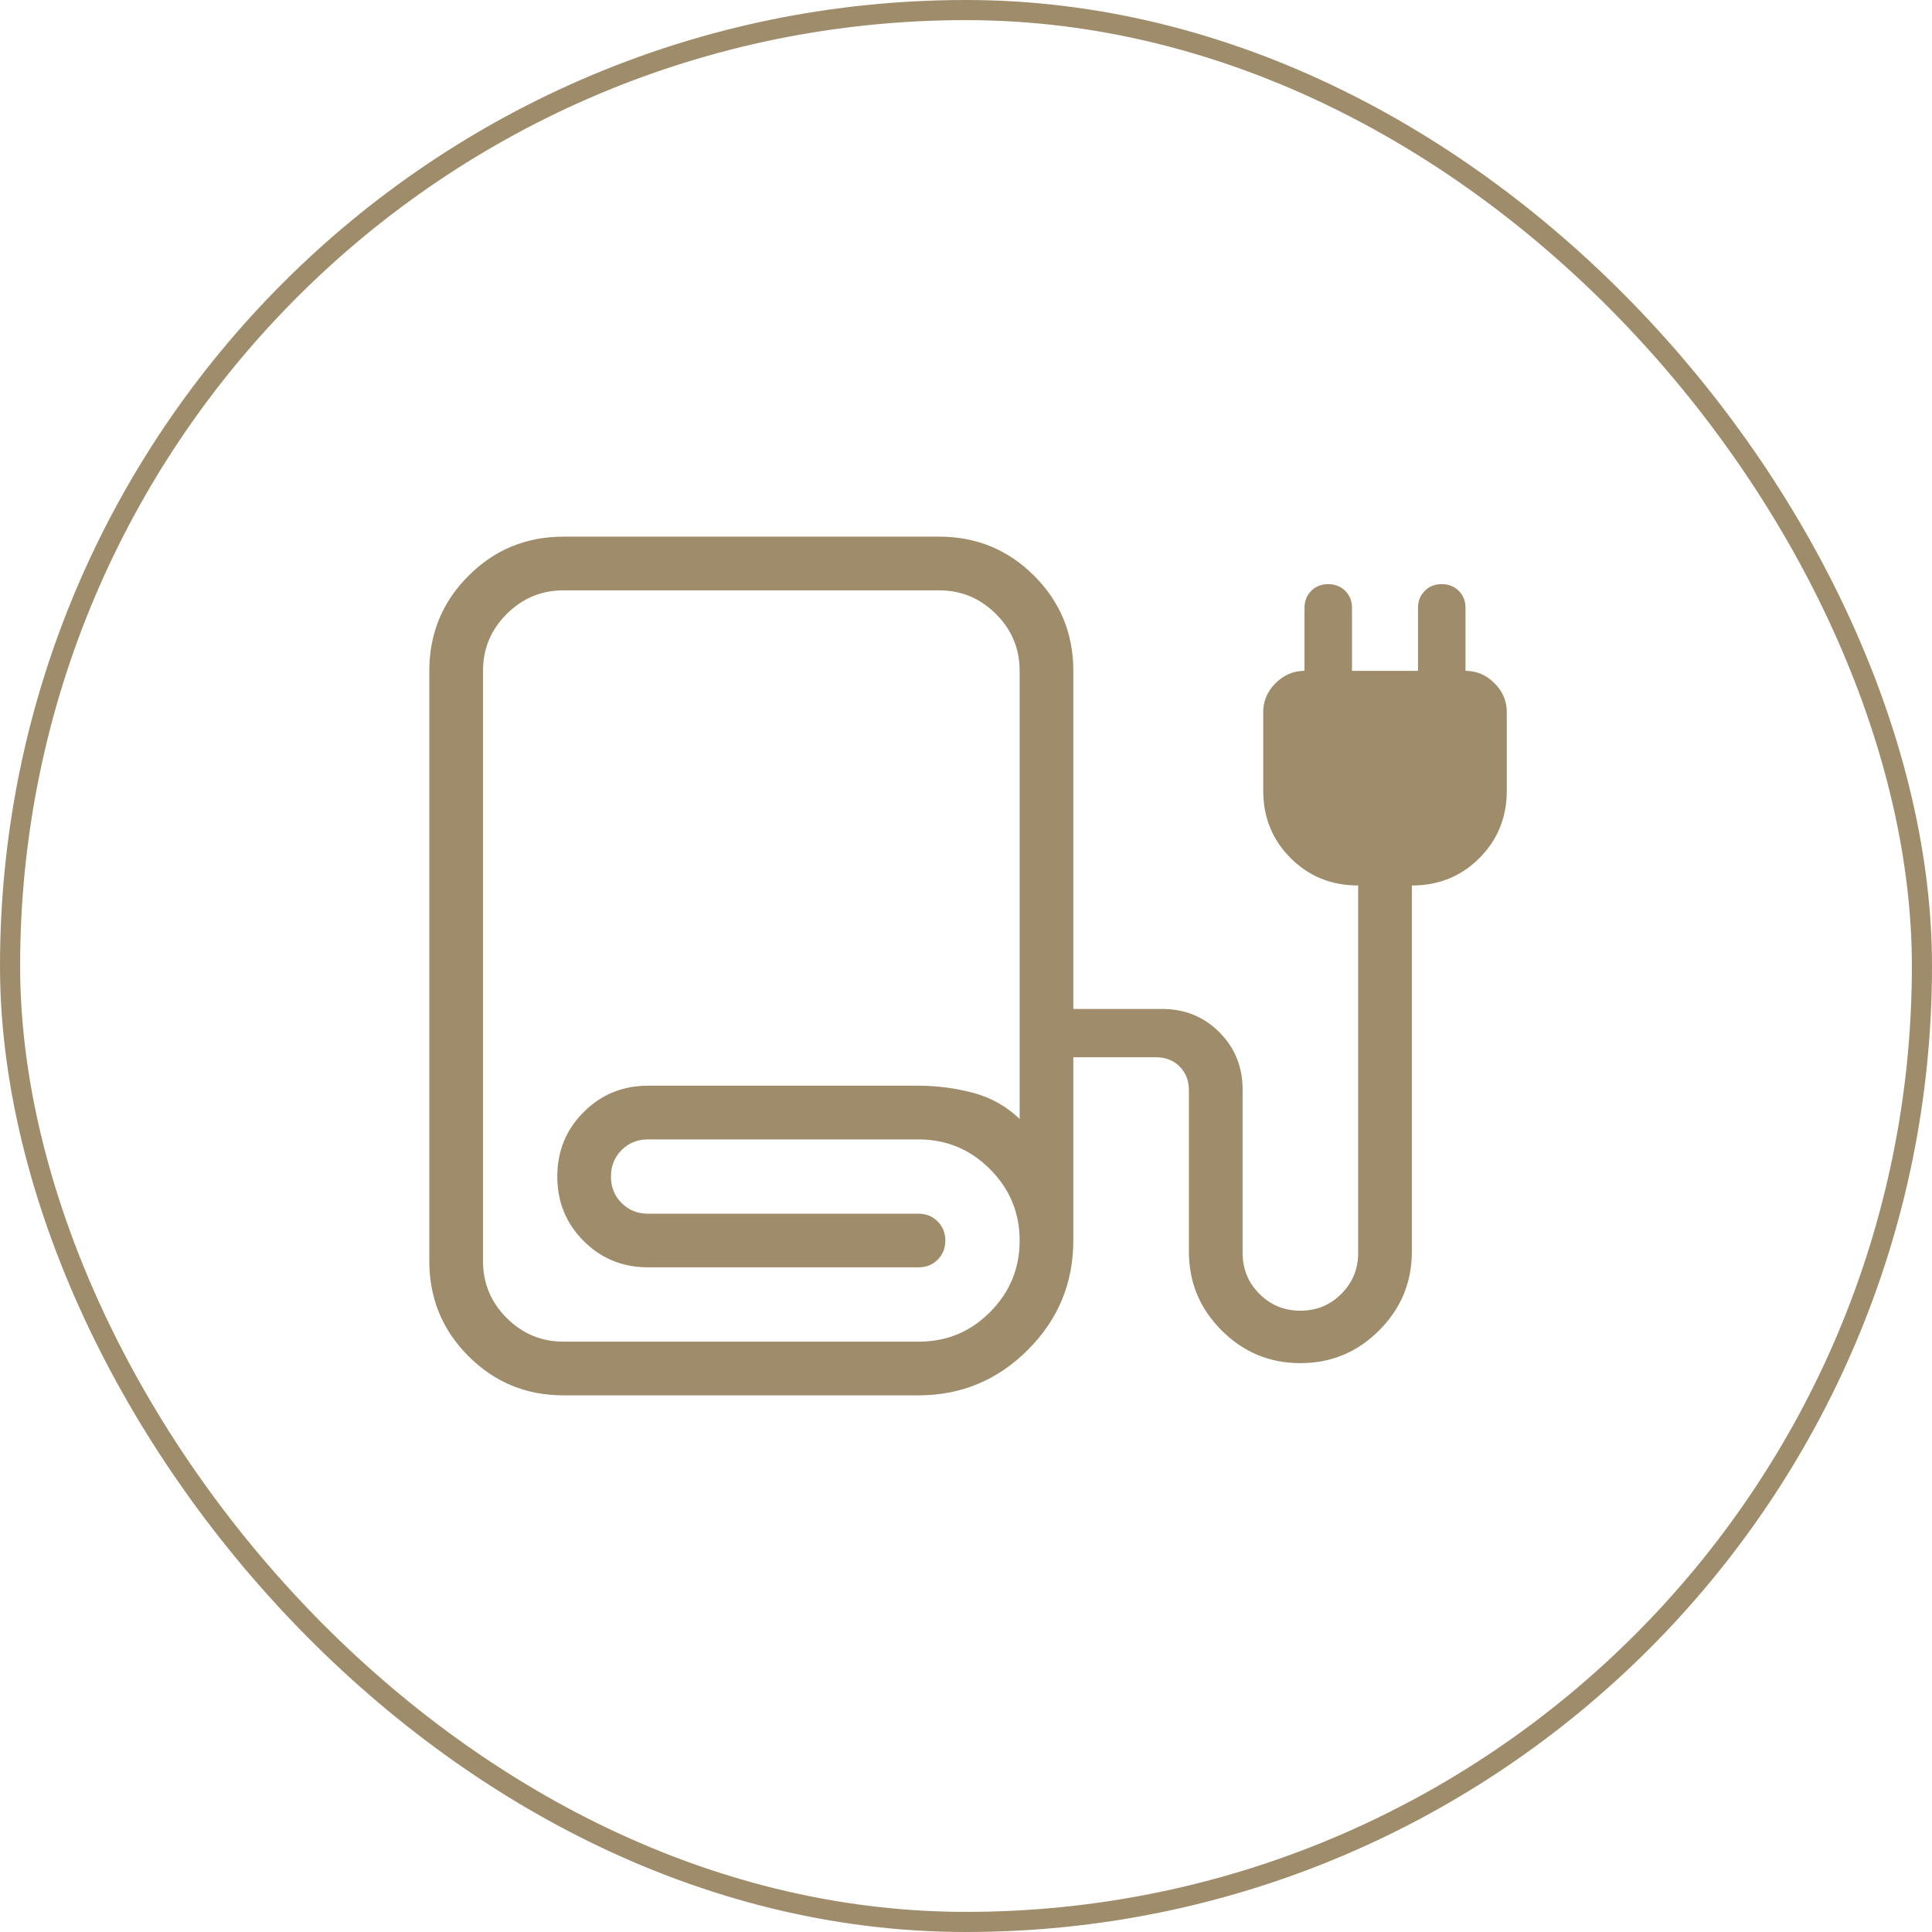 <svg xmlns="http://www.w3.org/2000/svg" width="48" height="48" viewBox="0 0 48 48" fill="none"><rect x="0.25" y="0.25" width="47.5" height="47.5" rx="23.75" stroke="#9F8C6B" stroke-width="0.5"></rect><mask id="mask0_595_544" style="mask-type:alpha" maskUnits="userSpaceOnUse" x="8" y="8" width="32" height="32"><rect x="8" y="8" width="32" height="32" fill="#D9D9D9"></rect></mask><g mask="url(#mask0_595_544)"><path d="M14 34.667C13.074 34.667 12.287 34.343 11.639 33.694C10.991 33.046 10.666 32.259 10.666 31.333V16.667C10.666 15.741 10.991 14.954 11.639 14.306C12.287 13.657 13.074 13.333 14 13.333H23.333C24.259 13.333 25.046 13.657 25.694 14.306C26.342 14.954 26.666 15.741 26.666 16.667V25.067H28.872C29.434 25.067 29.908 25.259 30.294 25.645C30.679 26.03 30.872 26.504 30.872 27.067V31.128C30.872 31.528 31.011 31.867 31.29 32.146C31.568 32.425 31.907 32.564 32.307 32.564C32.708 32.564 33.047 32.425 33.325 32.146C33.604 31.867 33.743 31.528 33.743 31.128V22C33.078 22 32.519 21.773 32.065 21.319C31.611 20.865 31.384 20.306 31.384 19.641V17.693C31.384 17.417 31.487 17.177 31.691 16.973C31.895 16.769 32.135 16.667 32.41 16.667V15.103C32.41 14.932 32.466 14.791 32.577 14.68C32.688 14.568 32.828 14.513 32.998 14.513C33.169 14.513 33.31 14.568 33.422 14.68C33.533 14.791 33.59 14.932 33.59 15.103V16.667H35.23V15.103C35.23 14.932 35.286 14.791 35.398 14.68C35.509 14.568 35.649 14.513 35.819 14.513C35.989 14.513 36.13 14.568 36.242 14.68C36.354 14.791 36.41 14.932 36.41 15.103V16.667C36.685 16.667 36.925 16.769 37.129 16.973C37.334 17.177 37.436 17.417 37.436 17.693V19.641C37.436 20.306 37.209 20.865 36.755 21.319C36.301 21.773 35.742 22 35.077 22V31.097C35.077 31.86 34.806 32.512 34.264 33.054C33.722 33.596 33.07 33.867 32.307 33.867C31.545 33.867 30.893 33.596 30.351 33.054C29.809 32.512 29.538 31.86 29.538 31.097V27.087C29.538 26.848 29.461 26.651 29.308 26.497C29.154 26.343 28.957 26.267 28.718 26.267H26.666V30.821C26.666 31.878 26.29 32.784 25.537 33.537C24.784 34.29 23.878 34.667 22.82 34.667H14ZM14 33.333H22.828C23.522 33.333 24.113 33.087 24.601 32.595C25.089 32.103 25.333 31.512 25.333 30.821C25.333 30.13 25.087 29.538 24.595 29.046C24.103 28.554 23.511 28.308 22.82 28.308H16.102C15.839 28.308 15.62 28.396 15.444 28.572C15.267 28.748 15.179 28.968 15.179 29.231C15.179 29.494 15.267 29.714 15.444 29.89C15.62 30.066 15.839 30.154 16.102 30.154H22.82C23.009 30.154 23.168 30.218 23.296 30.346C23.423 30.474 23.487 30.632 23.487 30.821C23.487 31.01 23.423 31.169 23.296 31.296C23.168 31.424 23.009 31.487 22.82 31.487H16.102C15.471 31.487 14.937 31.269 14.501 30.833C14.064 30.396 13.846 29.862 13.846 29.231C13.846 28.599 14.064 28.065 14.501 27.629C14.937 27.192 15.471 26.974 16.102 26.974H22.82C23.275 26.974 23.725 27.032 24.169 27.149C24.614 27.265 25.002 27.482 25.333 27.8V16.667C25.333 16.118 25.137 15.647 24.745 15.255C24.352 14.863 23.882 14.667 23.333 14.667H14C13.451 14.667 12.981 14.863 12.588 15.255C12.196 15.647 12 16.118 12 16.667V31.333C12 31.882 12.196 32.352 12.588 32.745C12.981 33.137 13.451 33.333 14 33.333ZM14 33.333H22.82H12H14Z" fill="#9F8C6B"></path></g></svg>